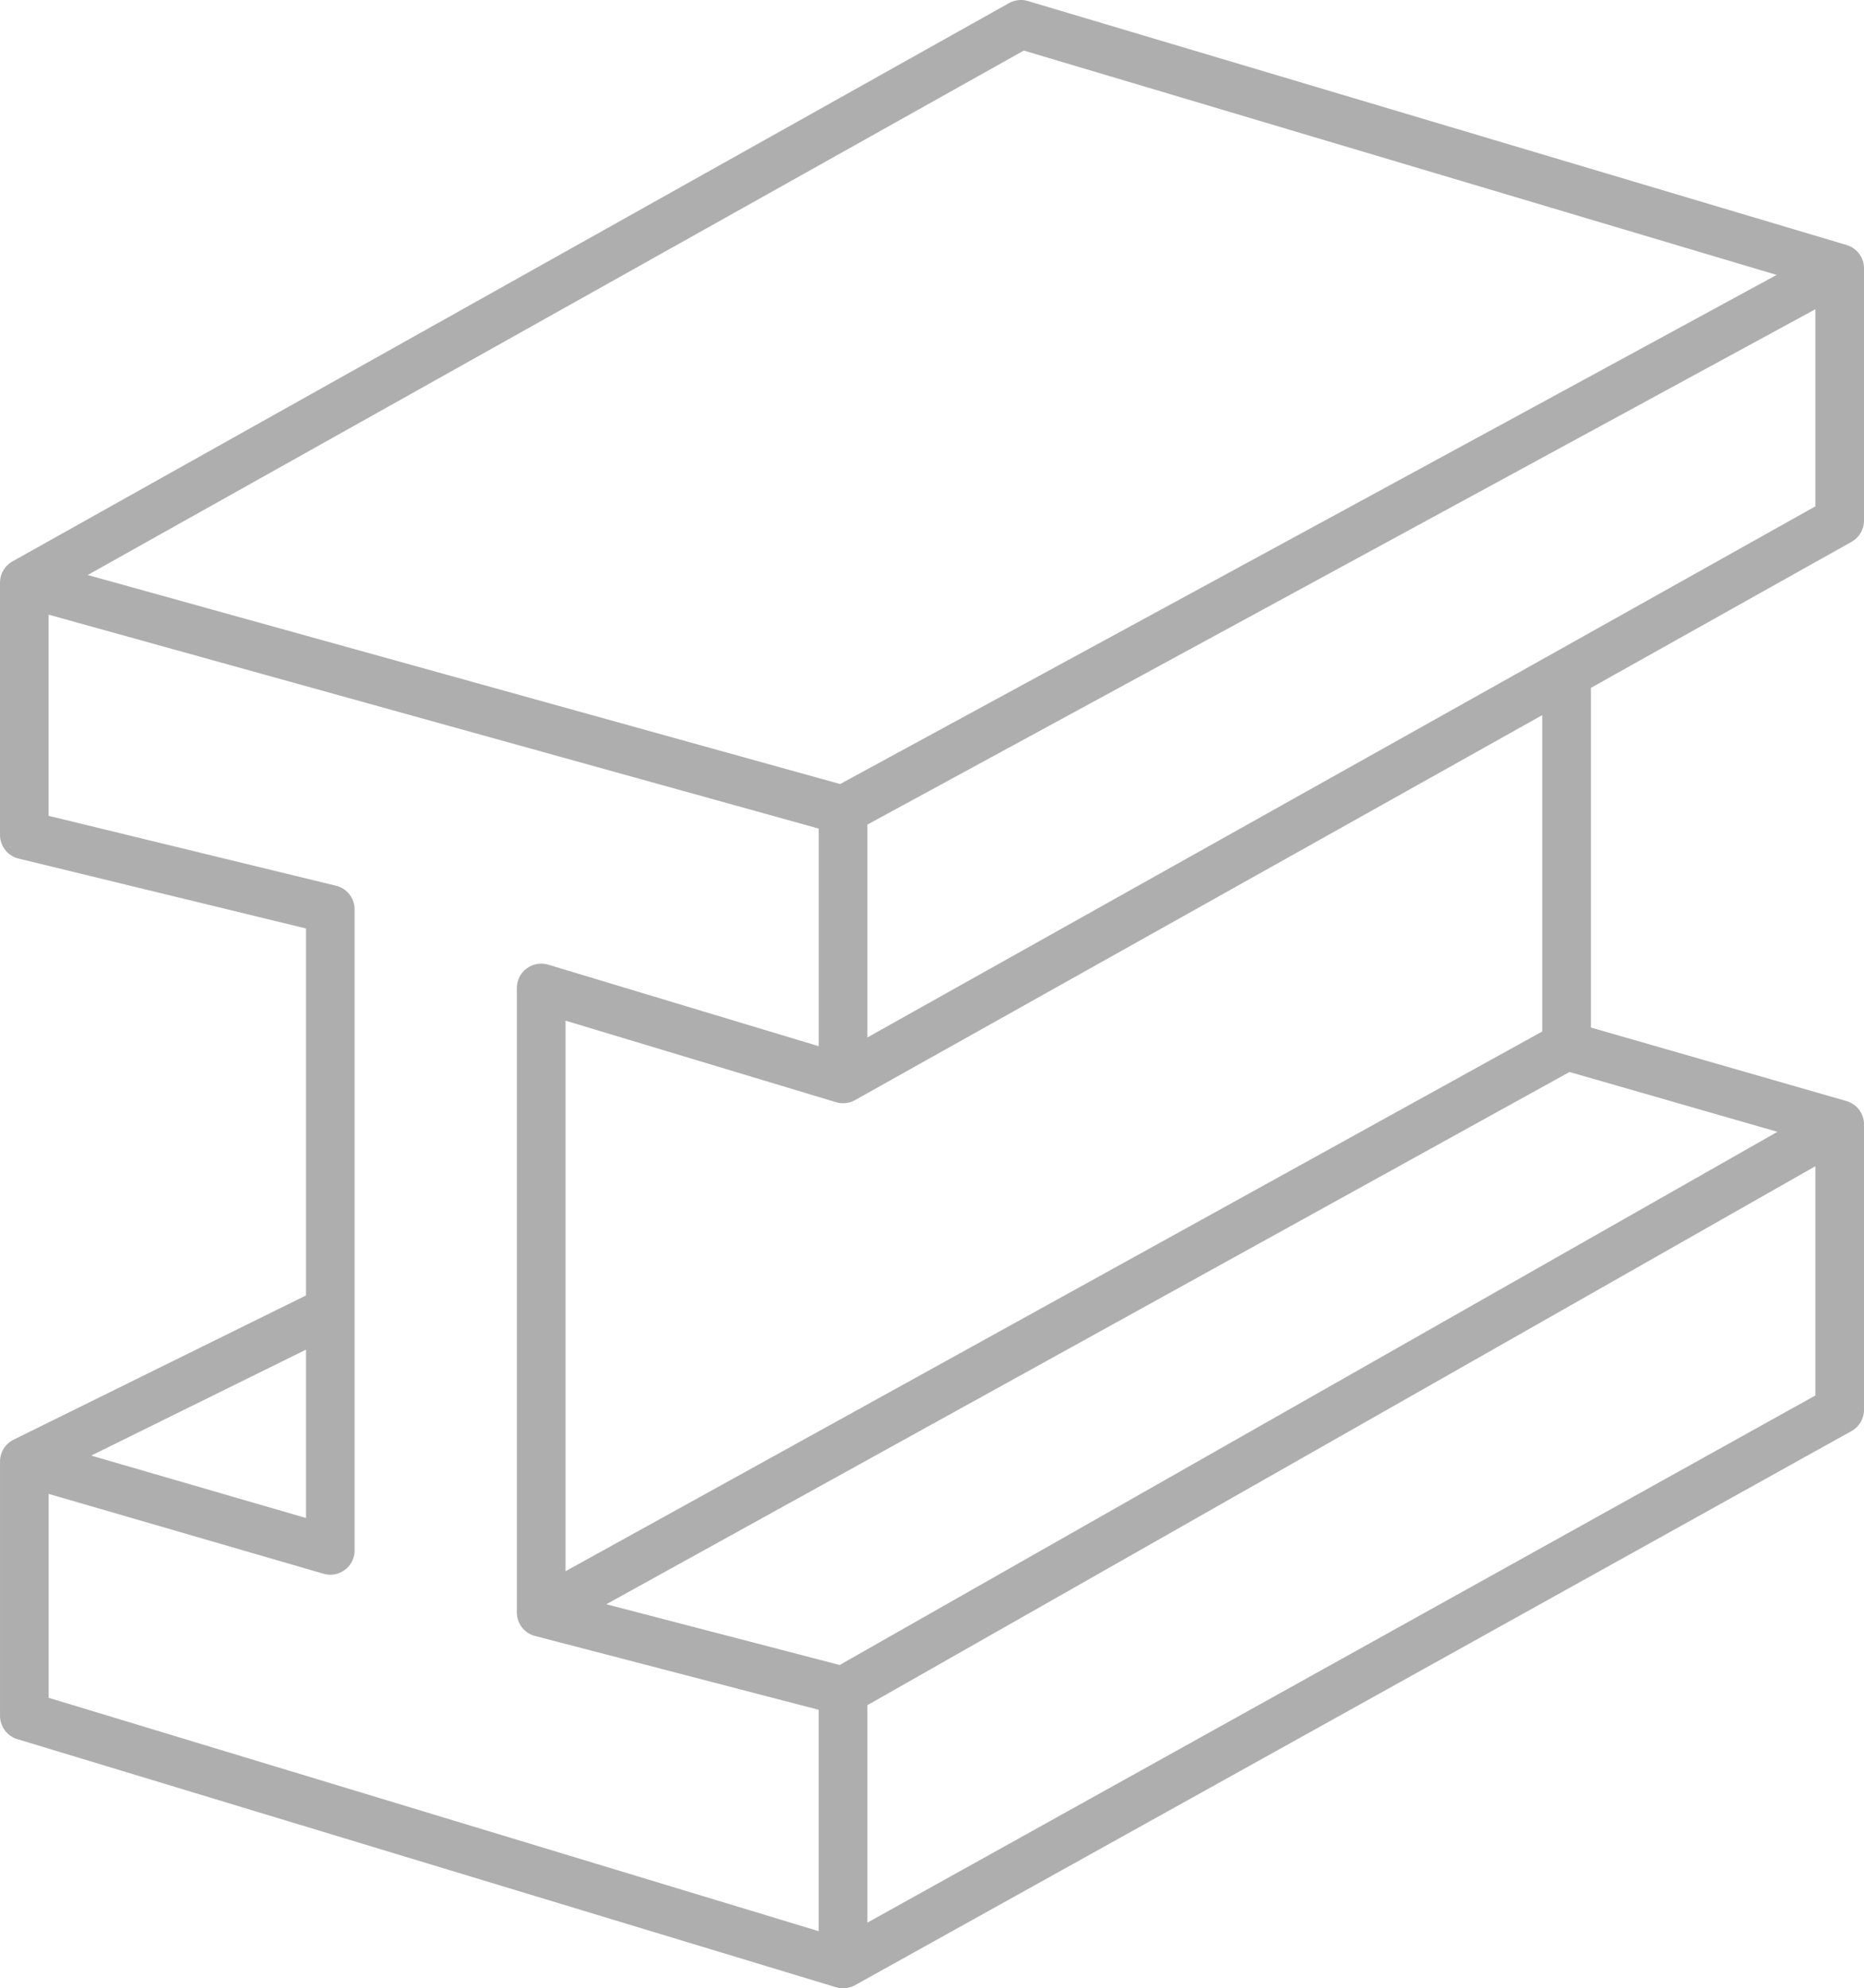 <svg viewBox="0 0 2848.35 3037.92" xmlns="http://www.w3.org/2000/svg" data-name="59" id="_59">
  <defs>
    <style>
      .cls-1 {
        fill: #aeaeaf;
        stroke-width: 0px;
      }
    </style>
  </defs>
  <path d="m2829.35,827.86c11.73-6.57,19-18.97,19-32.42v-385.46c0-.19-.02-.38-.02-.58,0-.36-.02-.73-.04-1.09-.02-.54-.06-1.07-.11-1.6-.02-.2-.02-.4-.04-.6-.02-.15-.04-.29-.06-.43-.07-.56-.15-1.12-.24-1.67-.05-.31-.1-.63-.15-.94-.11-.61-.25-1.21-.4-1.81-.06-.25-.11-.5-.17-.75-.22-.83-.46-1.64-.73-2.45-.07-.21-.16-.42-.24-.63-.21-.59-.43-1.19-.67-1.77-.13-.31-.28-.62-.42-.93-.21-.47-.43-.94-.66-1.4-.16-.32-.33-.64-.51-.96-.24-.44-.48-.87-.73-1.3-.18-.31-.37-.62-.56-.92-.27-.43-.55-.85-.83-1.26-.2-.29-.4-.57-.6-.85-.31-.43-.64-.84-.97-1.26-.2-.25-.4-.51-.61-.75-.38-.45-.77-.88-1.17-1.31-.18-.2-.36-.4-.54-.59-.57-.59-1.16-1.17-1.78-1.72-.02-.02-.04-.04-.07-.06-.63-.57-1.29-1.11-1.96-1.64-.25-.19-.51-.37-.76-.56-.43-.32-.86-.64-1.31-.94-.31-.21-.64-.41-.96-.61-.29-.18-.57-.38-.87-.56-.12-.07-.25-.13-.37-.2-.33-.19-.68-.38-1.02-.56-.43-.23-.87-.46-1.31-.68-.33-.16-.67-.32-1.01-.47-.48-.22-.96-.42-1.45-.61-.32-.13-.63-.25-.96-.37-.55-.2-1.1-.39-1.65-.56-.21-.07-.41-.15-.62-.21L1570.65,1.55c-9.63-2.87-20.01-1.72-28.77,3.19L19,857.8c-.1.06-.19.12-.29.18-.59.34-1.18.7-1.75,1.07-.14.09-.29.18-.43.27-.63.42-1.25.86-1.85,1.32-.06.04-.11.09-.16.13-.21.16-.41.33-.61.5-.45.36-.89.73-1.32,1.11-.23.21-.46.41-.69.63-.41.38-.8.77-1.19,1.16-.2.2-.4.4-.59.6-.55.58-1.08,1.18-1.59,1.79-.04.05-.09.11-.13.16-.49.6-.95,1.21-1.4,1.84-.15.21-.3.43-.44.64-.33.48-.64.96-.95,1.45-.15.23-.29.47-.43.71-.31.53-.61,1.07-.9,1.62-.1.19-.2.37-.3.56-.37.73-.71,1.47-1.03,2.23-.07.16-.12.31-.19.47-.25.6-.48,1.21-.69,1.83-.09.26-.18.53-.26.79-.17.54-.33,1.08-.48,1.62-.07.27-.15.54-.22.82-.16.64-.3,1.28-.42,1.92-.03.17-.07.34-.1.51-.14.8-.25,1.6-.34,2.41-.03.26-.05.53-.07.79-.05.57-.09,1.15-.12,1.73-.01.3-.02.6-.03.91,0,.22-.02.44-.02.67v385.46c0,17.14,11.72,32.06,28.38,36.11l439.23,106.84v560.63l-446.88,220.42s-.09.05-.13.07c-.77.38-1.52.79-2.26,1.23-.17.1-.34.21-.51.32-.55.34-1.1.69-1.64,1.06-.25.17-.49.35-.74.52-.2.14-.4.27-.59.42-.27.2-.52.41-.78.62-.23.18-.46.36-.68.54-.61.5-1.2,1.02-1.77,1.56-.08.08-.16.16-.25.24-.55.53-1.08,1.08-1.6,1.64-.18.2-.36.41-.54.61-.38.44-.76.88-1.12,1.34-.18.22-.35.44-.52.66-.39.51-.76,1.03-1.12,1.56-.11.16-.23.32-.33.48-.46.69-.89,1.4-1.3,2.12-.1.17-.18.35-.28.52-.31.56-.6,1.13-.88,1.71-.12.25-.24.5-.35.75-.24.54-.47,1.08-.69,1.63-.1.24-.2.48-.29.73-.29.77-.56,1.55-.8,2.34-.02.07-.04.15-.06.23-.21.72-.4,1.46-.57,2.19-.06.28-.12.56-.17.84-.11.56-.21,1.12-.3,1.68-.05.3-.09.59-.13.89-.08.63-.15,1.27-.2,1.91-.02.21-.04.41-.05.62-.05.76-.07,1.53-.07,2.3v388.62c0,16.37,10.71,30.81,26.38,35.56l1251.16,379.14c.16.05.32.08.49.13.51.15,1.02.28,1.53.4.34.08.68.17,1.02.24.53.11,1.06.2,1.59.29.33.06.66.12.99.16.58.08,1.15.14,1.73.19.28.03.57.06.85.08.85.06,1.7.09,2.55.09,0,0,.02,0,.03,0,0,0,0,0,0,0,0,0,0,0,0,0,0,0,0,0,0,0,.69,0,1.38-.03,2.06-.06.16,0,.32-.02.47-.03.67-.05,1.34-.11,2.01-.19.12-.01.23-.03.35-.05.59-.08,1.19-.17,1.78-.28.14-.03.29-.05.43-.08.65-.13,1.3-.27,1.95-.44.16-.04.31-.08.47-.12.61-.16,1.22-.34,1.83-.53.07-.02.13-.04.2-.06.65-.21,1.3-.45,1.94-.7.15-.06.3-.12.45-.18.64-.26,1.27-.53,1.9-.83.09-.04.17-.09.26-.13.59-.28,1.16-.58,1.74-.89.07-.04.15-.07.22-.11l1522.88-846.74c11.79-6.56,19.1-18.99,19.1-32.48v-436.01c0-.3-.02-.59-.03-.89,0-.37-.02-.75-.04-1.12-.03-.55-.08-1.1-.13-1.65-.02-.24-.03-.49-.06-.73,0-.08-.03-.16-.04-.23-.08-.66-.19-1.32-.31-1.97-.04-.21-.06-.42-.1-.62-.17-.85-.36-1.69-.59-2.52-.07-.25-.15-.49-.22-.74-.17-.58-.34-1.15-.54-1.72-.12-.34-.25-.67-.38-1-.18-.47-.36-.94-.55-1.4-.15-.35-.31-.69-.47-1.03-.2-.43-.41-.87-.63-1.29-.17-.34-.35-.67-.54-1.01-.23-.42-.47-.84-.72-1.25-.19-.32-.38-.63-.58-.94-.27-.42-.56-.84-.85-1.25-.2-.28-.4-.57-.6-.85-.33-.44-.67-.86-1.02-1.29-.19-.24-.38-.48-.58-.71-.43-.5-.88-.99-1.34-1.47-.13-.14-.25-.28-.39-.42-.6-.61-1.22-1.2-1.87-1.77-.16-.14-.32-.26-.48-.4-.49-.42-.98-.83-1.5-1.22-.27-.21-.56-.41-.84-.61-.41-.3-.82-.6-1.25-.88-.33-.22-.66-.42-.99-.62-.28-.17-.55-.36-.83-.52-.13-.07-.26-.14-.39-.21-.35-.2-.7-.38-1.05-.57-.43-.22-.86-.44-1.29-.65-.34-.16-.69-.32-1.04-.47-.47-.21-.95-.4-1.42-.59-.33-.13-.65-.25-.98-.37-.54-.19-1.07-.36-1.62-.53-.21-.06-.41-.15-.63-.21l-390.49-112.33v-518.96l398.38-223.16ZM467.61,2319.37l-328.21-95.36,328.21-161.89v257.25Zm-393.29-36.87l420.08,122.05c.79.23,1.58.42,2.37.6.25.06.5.1.75.15.55.11,1.1.21,1.65.29.29.04.58.08.86.12.53.07,1.07.12,1.6.17.28.02.56.05.83.07.6.04,1.2.06,1.8.06.16,0,.32.02.48.02.06,0,.11,0,.17,0,.16,0,.31,0,.47,0,.49,0,.98-.03,1.47-.05.19-.01.37-.02.56-.03.61-.04,1.22-.1,1.83-.17.11-.01.22-.03.33-.05.52-.07,1.04-.15,1.55-.24.19-.03.39-.07.58-.11.53-.1,1.05-.21,1.58-.34.09-.02.19-.04.28-.06.6-.15,1.19-.31,1.77-.48.18-.05.37-.11.55-.17.47-.15.93-.3,1.39-.47.15-.05.29-.1.44-.16.58-.21,1.15-.44,1.71-.69.16-.07.31-.14.46-.21.45-.2.89-.41,1.33-.63.16-.08.32-.15.47-.23.56-.29,1.11-.58,1.65-.9.1-.06.2-.12.3-.18.46-.27.92-.56,1.37-.85.15-.1.29-.19.44-.29.54-.36,1.07-.73,1.59-1.12,5.84-4.39,10.18-10.33,12.61-17.03,1.46-4.02,2.23-8.31,2.23-12.69v-979.44c0-17.14-11.72-32.06-28.38-36.11l-439.23-106.84v-307.37l650.16,180.6,526.68,146.3v332.48l-194.31-58.56-219.1-66.03c-7.74-2.33-15.92-2.05-23.34.63-.67.24-1.34.51-2.01.79-1.32.57-2.62,1.21-3.88,1.93-1.26.72-2.48,1.52-3.66,2.4-9.44,7.01-15,18.07-15,29.83v954.17c0,.58.02,1.15.04,1.73,0,.09.01.18.02.28,0,.07,0,.13.01.2,0,.16.02.31.03.47.05.73.12,1.45.21,2.16,0,.06.02.11.02.16.09.7.21,1.39.34,2.07.02.1.03.19.05.29,0,.04.02.09.03.13.14.69.3,1.37.48,2.04.02.07.04.14.06.22.02.08.05.16.07.25.03.09.05.19.08.28.15.52.31,1.03.48,1.54.01.04.03.08.04.12.08.24.17.47.25.7.04.11.08.22.12.33.13.35.26.7.41,1.04.04.1.08.19.12.29.13.31.26.62.4.93.05.1.09.2.14.3.35.75.71,1.5,1.11,2.22.03.06.06.11.1.17.06.1.11.2.17.3.07.12.13.24.2.36.28.49.58.98.88,1.45.04.06.07.11.1.17.04.06.08.12.12.18.05.08.11.16.16.24.35.53.72,1.04,1.09,1.55.05.07.1.14.15.21,0,0,0,.01.01.02.03.04.07.08.1.12.41.54.84,1.08,1.29,1.6.08.09.16.19.24.28.07.09.15.17.22.25.38.42.76.84,1.16,1.25.05.05.1.11.15.16.11.11.22.21.33.32.09.08.17.17.26.25.31.3.63.6.96.9.11.1.22.2.33.29.18.16.35.31.53.47.05.04.1.09.16.13.32.27.64.54.97.8.04.03.07.05.11.08.57.45,1.16.88,1.76,1.29.07.05.13.09.2.14.38.26.77.51,1.16.76.06.04.12.08.19.12.19.12.38.23.57.34.03.02.06.04.09.05.04.03.09.05.13.07.46.27.92.52,1.38.77.1.05.2.11.31.16.73.37,1.47.73,2.22,1.06.1.04.2.09.3.13.1.04.2.09.31.13.67.28,1.36.54,2.05.78.12.04.24.08.36.12.6.2,1.2.39,1.82.56.15.04.29.08.44.12.07.02.13.04.2.06l433.49,112.83v338.24L74.32,2594.06v-311.56ZM2774.04,773.66l-398.38,223.16s0,0,0,0l-652.11,365.29-398.07,222.99v-325.23l1448.56-787.39v301.19Zm-953.83,1464.95l-537.14,305.34-356.57-92.81,1471.82-813.23,317.78,91.41-895.89,509.29Zm894.66-1818.56l-1431.08,777.89L134.01,878.56,1564.48,77.26l1150.38,342.79Zm-1389.39,2517.54v-332.25l1448.56-823.46v350.29l-1448.56,805.42Zm1031.18-1361.56l-1140.67,630.26-351.79,194.38v-841.17l413.4,124.59c9.66,2.91,20.08,1.77,28.88-3.16l1050.18-588.27v483.38Z" class="cls-1"></path>
</svg>